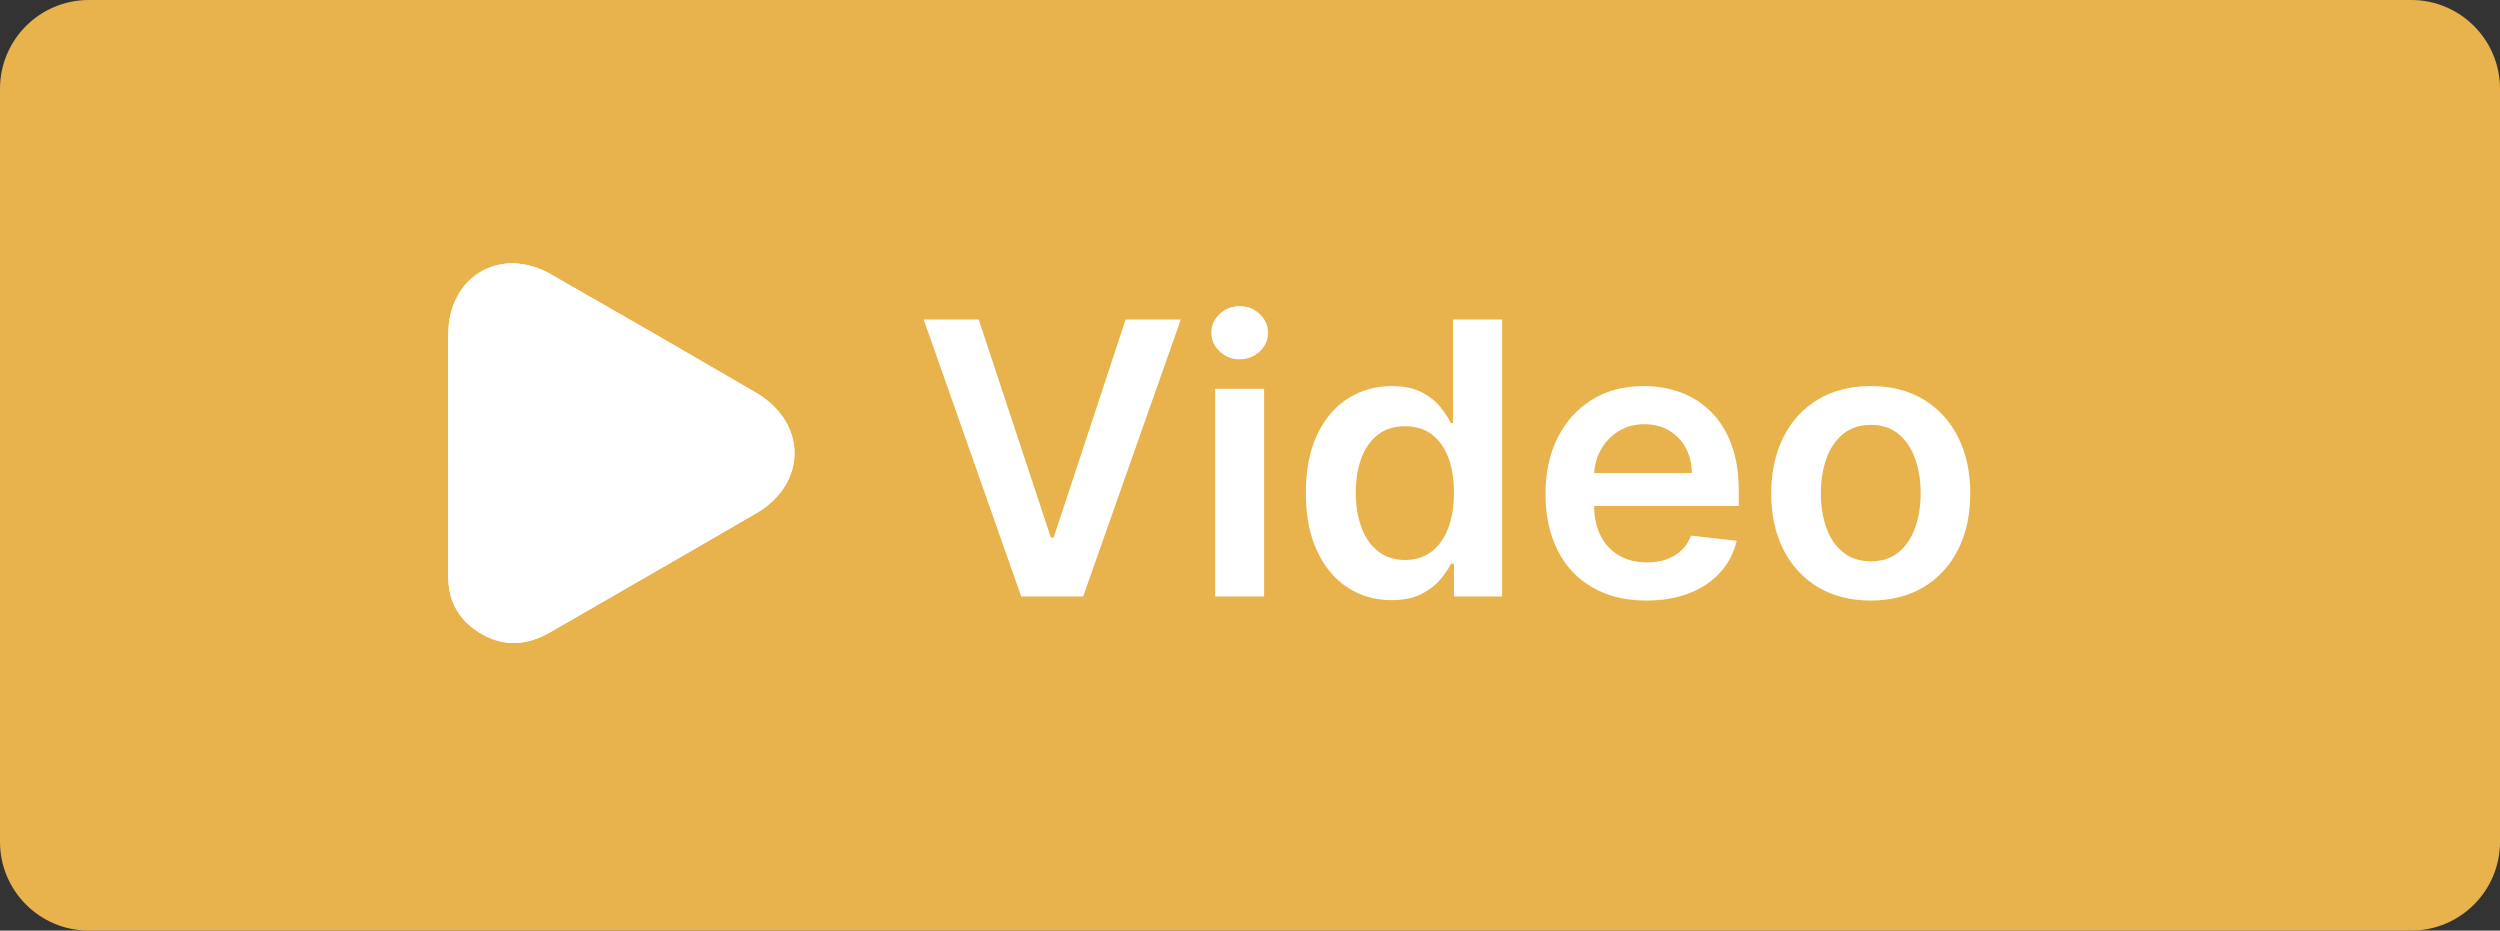 <?xml version="1.0" encoding="UTF-8"?> <svg xmlns="http://www.w3.org/2000/svg" xmlns:xlink="http://www.w3.org/1999/xlink" version="1.1" id="Layer_1" x="0px" y="0px" width="730px" height="271.73px" viewBox="0 0 730 271.73" xml:space="preserve"><rect x="0" y="0" width="730" height="271.73" fill="#333333" stroke="none"/> <path fill="#E8B34D" d="M704.068,271.73H25.932C11.61,271.73,0,260.12,0,245.799V25.932C0,11.61,11.61,0,25.932,0h678.137 C718.39,0,730,11.61,730,25.932v219.867C730,260.12,718.39,271.73,704.068,271.73z"></path> <g> <path fill="#FFFFFF" d="M130.871,132.168c0.004,0,0.009,0,0.013,0c0,12.056,0.007,24.113-0.003,36.169 c-0.005,6.319,2.419,11.542,7.463,15.279c7.133,5.284,14.658,5.413,22.315,0.992c20.044-11.573,40.132-23.071,60.131-34.722 c15.001-8.739,14.937-26.488-0.141-35.286c-19.872-11.595-39.803-23.093-59.785-34.498c-14.712-8.397-29.882,0.525-29.981,17.542 C130.817,109.151,130.871,120.659,130.871,132.168z"></path> <path fill="#FFFFFF" d="M130.871,132.168c0-11.508-0.054-23.017,0.013-34.525c0.099-17.017,15.269-25.939,29.981-17.542 c19.982,11.405,39.912,22.903,59.785,34.498c15.078,8.798,15.141,26.547,0.141,35.286c-19.999,11.651-40.086,23.149-60.131,34.722 c-7.658,4.421-15.182,4.292-22.315-0.992c-5.045-3.737-7.469-8.96-7.463-15.279c0.01-12.056,0.003-24.113,0.003-36.169 C130.88,132.168,130.876,132.168,130.871,132.168z"></path> </g> <g> <path fill="#FFFFFF" d="M285.796,93.305l21.047,63.654h0.83l21.007-63.654h16.111l-28.51,80.871h-18.086l-28.471-80.871H285.796z"></path> <path fill="#FFFFFF" d="M361.967,104.914c-2.265,0-4.206-0.764-5.825-2.291c-1.619-1.525-2.428-3.355-2.428-5.488 s0.815-3.955,2.448-5.469c1.632-1.514,3.58-2.271,5.844-2.271c2.264,0,4.206,0.764,5.824,2.291 c1.619,1.527,2.429,3.356,2.429,5.488c0,2.133-0.81,3.956-2.429,5.469C366.212,104.157,364.257,104.914,361.967,104.914z M354.82,174.176v-60.654h14.295v60.654H354.82z"></path> <path fill="#FFFFFF" d="M406.312,175.242c-4.765,0-9.03-1.225-12.794-3.673s-6.739-6.002-8.924-10.661 c-2.186-4.66-3.278-10.32-3.278-16.98c0-6.738,1.112-12.432,3.337-17.078c2.224-4.646,5.232-8.16,9.023-10.543 s8.016-3.574,12.676-3.574c3.554,0,6.476,0.6,8.766,1.797c2.291,1.198,4.107,2.633,5.449,4.305c1.343,1.672,2.382,3.244,3.12,4.719 h0.592V93.305h14.334v80.871h-14.058v-9.557h-0.869c-0.737,1.475-1.803,3.035-3.198,4.68c-1.396,1.646-3.238,3.047-5.528,4.205 C412.669,174.662,409.787,175.242,406.312,175.242z M410.3,163.514c3.027,0,5.607-0.822,7.74-2.468s3.751-3.942,4.857-6.891 c1.105-2.948,1.658-6.384,1.658-10.306c0-3.923-0.546-7.332-1.639-10.229c-1.093-2.895-2.699-5.146-4.817-6.752 c-2.12-1.605-4.719-2.408-7.799-2.408c-3.186,0-5.844,0.828-7.977,2.487c-2.132,1.658-3.738,3.948-4.817,6.87 c-1.08,2.923-1.619,6.266-1.619,10.031c0,3.79,0.546,7.166,1.639,10.128c1.092,2.962,2.711,5.292,4.857,6.989 C404.528,162.665,407.167,163.514,410.3,163.514z"></path> <path fill="#FFFFFF" d="M480.747,175.36c-6.081,0-11.327-1.27-15.736-3.811c-4.41-2.54-7.799-6.146-10.168-10.819 s-3.554-10.182-3.554-16.525c0-6.24,1.19-11.722,3.573-16.447c2.382-4.725,5.719-8.411,10.01-11.057 c4.291-2.646,9.333-3.969,15.124-3.969c3.738,0,7.272,0.6,10.604,1.797c3.33,1.198,6.278,3.047,8.845,5.548 c2.567,2.501,4.587,5.681,6.062,9.536c1.475,3.857,2.211,8.444,2.211,13.762v4.383h-49.715v-9.635h36.014 c-0.027-2.737-0.619-5.179-1.777-7.324c-1.159-2.146-2.771-3.837-4.838-5.074c-2.066-1.238-4.469-1.856-7.206-1.856 c-2.923,0-5.489,0.704-7.7,2.112c-2.211,1.408-3.929,3.252-5.153,5.528c-1.224,2.277-1.85,4.772-1.876,7.483v8.41 c0,3.528,0.645,6.549,1.935,9.062c1.29,2.515,3.093,4.438,5.41,5.766c2.316,1.33,5.028,1.994,8.134,1.994 c2.079,0,3.962-0.296,5.647-0.889c1.684-0.592,3.145-1.467,4.383-2.625c1.236-1.158,2.172-2.594,2.803-4.305l13.348,1.5 c-0.843,3.528-2.442,6.602-4.798,9.221c-2.356,2.62-5.364,4.646-9.022,6.082C489.645,174.643,485.459,175.36,480.747,175.36z"></path> <path fill="#FFFFFF" d="M546.258,175.36c-5.924,0-11.057-1.304-15.4-3.909c-4.344-2.606-7.707-6.252-10.09-10.938 c-2.383-4.685-3.573-10.161-3.573-16.427s1.19-11.754,3.573-16.467c2.383-4.712,5.746-8.371,10.09-10.978s9.477-3.909,15.4-3.909 c5.923,0,11.057,1.303,15.4,3.909s7.705,6.266,10.089,10.978c2.382,4.713,3.573,10.201,3.573,16.467s-1.191,11.742-3.573,16.427 c-2.384,4.687-5.745,8.332-10.089,10.938C557.314,174.057,552.181,175.36,546.258,175.36z M546.336,163.908 c3.212,0,5.896-0.888,8.057-2.664c2.158-1.777,3.771-4.166,4.836-7.168c1.066-3.001,1.6-6.344,1.6-10.029 c0-3.713-0.533-7.075-1.6-10.09c-1.065-3.014-2.678-5.416-4.836-7.207c-2.16-1.789-4.845-2.685-8.057-2.685 c-3.291,0-6.021,0.896-8.193,2.685c-2.172,1.791-3.791,4.193-4.857,7.207c-1.066,3.015-1.6,6.377-1.6,10.09 c0,3.686,0.533,7.028,1.6,10.029c1.066,3.002,2.686,5.391,4.857,7.168C540.314,163.021,543.045,163.908,546.336,163.908z"></path> </g> </svg> 